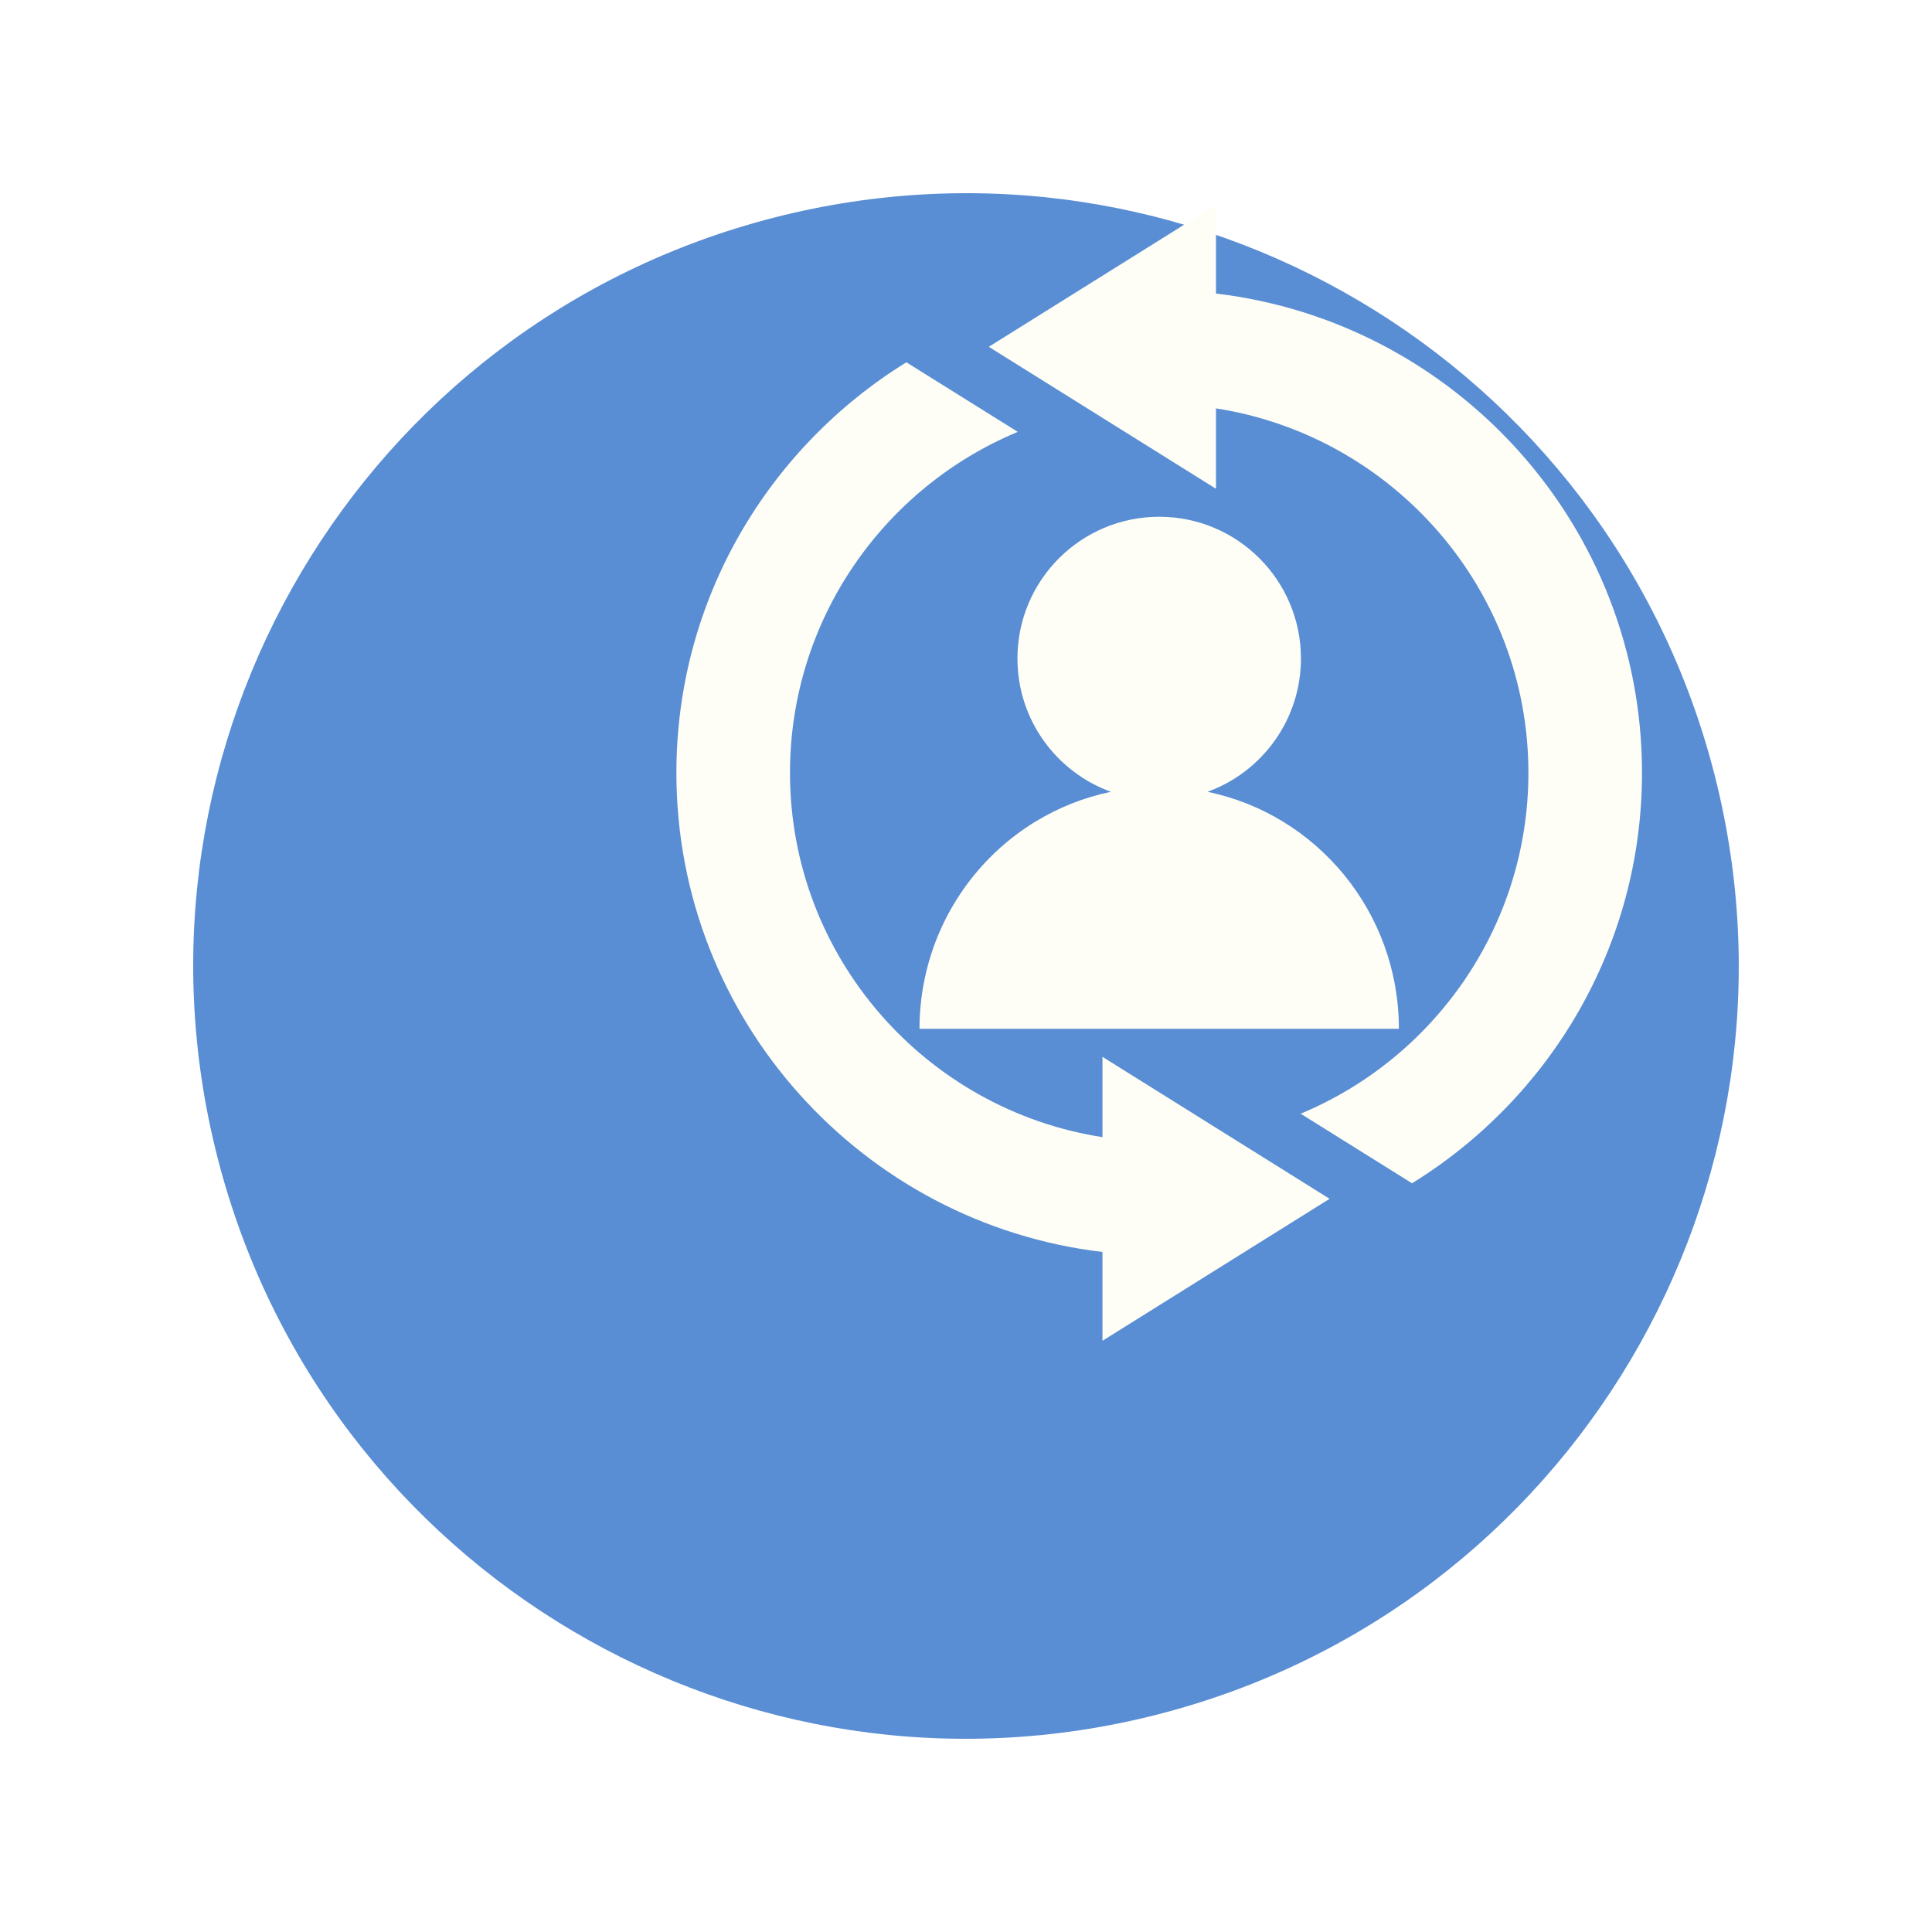 <svg width="80" height="80" viewBox="0 0 80 80" fill="none" xmlns="http://www.w3.org/2000/svg">
<g filter="url(#filter0_d_466_60177)">
<path d="M78.99 24.059C74.605 6.943 57.175 -3.377 40.059 1.009C22.944 5.394 12.623 22.823 17.009 39.939C21.394 57.055 38.824 67.376 55.94 62.991C73.056 58.606 83.375 41.175 78.99 24.059Z" fill="#598DD4"/>
</g>
<path d="M63.288 32C63.288 24.373 57.666 18.049 50.351 16.91V20.239L40.943 14.36L50.351 8.48V12.155C60.27 13.33 67.992 21.772 67.992 32C67.992 39.183 64.174 45.476 58.469 48.997L53.857 46.116C59.388 43.814 63.288 38.352 63.288 32Z" fill="#FEFEF6"/>
<path d="M37.531 15.002L42.144 17.883C36.611 20.185 32.712 25.642 32.712 32C32.712 39.627 38.334 45.951 45.651 47.087V43.761L55.056 49.64L45.651 55.519V51.841C35.73 50.67 28.008 42.228 28.008 32C28.008 24.814 31.828 18.525 37.531 15.002Z" fill="#FEFEF6"/>
<path d="M38.365 40.193C39.005 37.579 40.659 35.369 42.884 34.016C43.831 33.44 44.882 33.018 46 32.787C43.743 31.969 42.13 29.807 42.13 27.268C42.13 24.026 44.758 21.398 48 21.398C51.241 21.398 53.869 24.026 53.869 27.268C53.869 29.807 52.256 31.969 49.999 32.787C54.522 33.721 57.925 37.76 57.925 42.601H38.074C38.074 41.771 38.177 40.965 38.365 40.193Z" fill="#FEFEF6"/>
<defs>
<filter id="filter0_d_466_60177" x="0" y="0" width="79.998" height="80" filterUnits="userSpaceOnUse" color-interpolation-filters="sRGB">
<feFlood flood-opacity="0" result="BackgroundImageFix"/>
<feColorMatrix in="SourceAlpha" type="matrix" values="0 0 0 0 0 0 0 0 0 0 0 0 0 0 0 0 0 0 127 0" result="hardAlpha"/>
<feOffset dx="-8" dy="8"/>
<feGaussianBlur stdDeviation="4"/>
<feComposite in2="hardAlpha" operator="out"/>
<feColorMatrix type="matrix" values="0 0 0 0 0 0 0 0 0 0 0 0 0 0 0 0 0 0 0.1 0"/>
<feBlend mode="normal" in2="BackgroundImageFix" result="effect1_dropShadow_466_60177"/>
<feBlend mode="normal" in="SourceGraphic" in2="effect1_dropShadow_466_60177" result="shape"/>
</filter>
</defs>
</svg>
